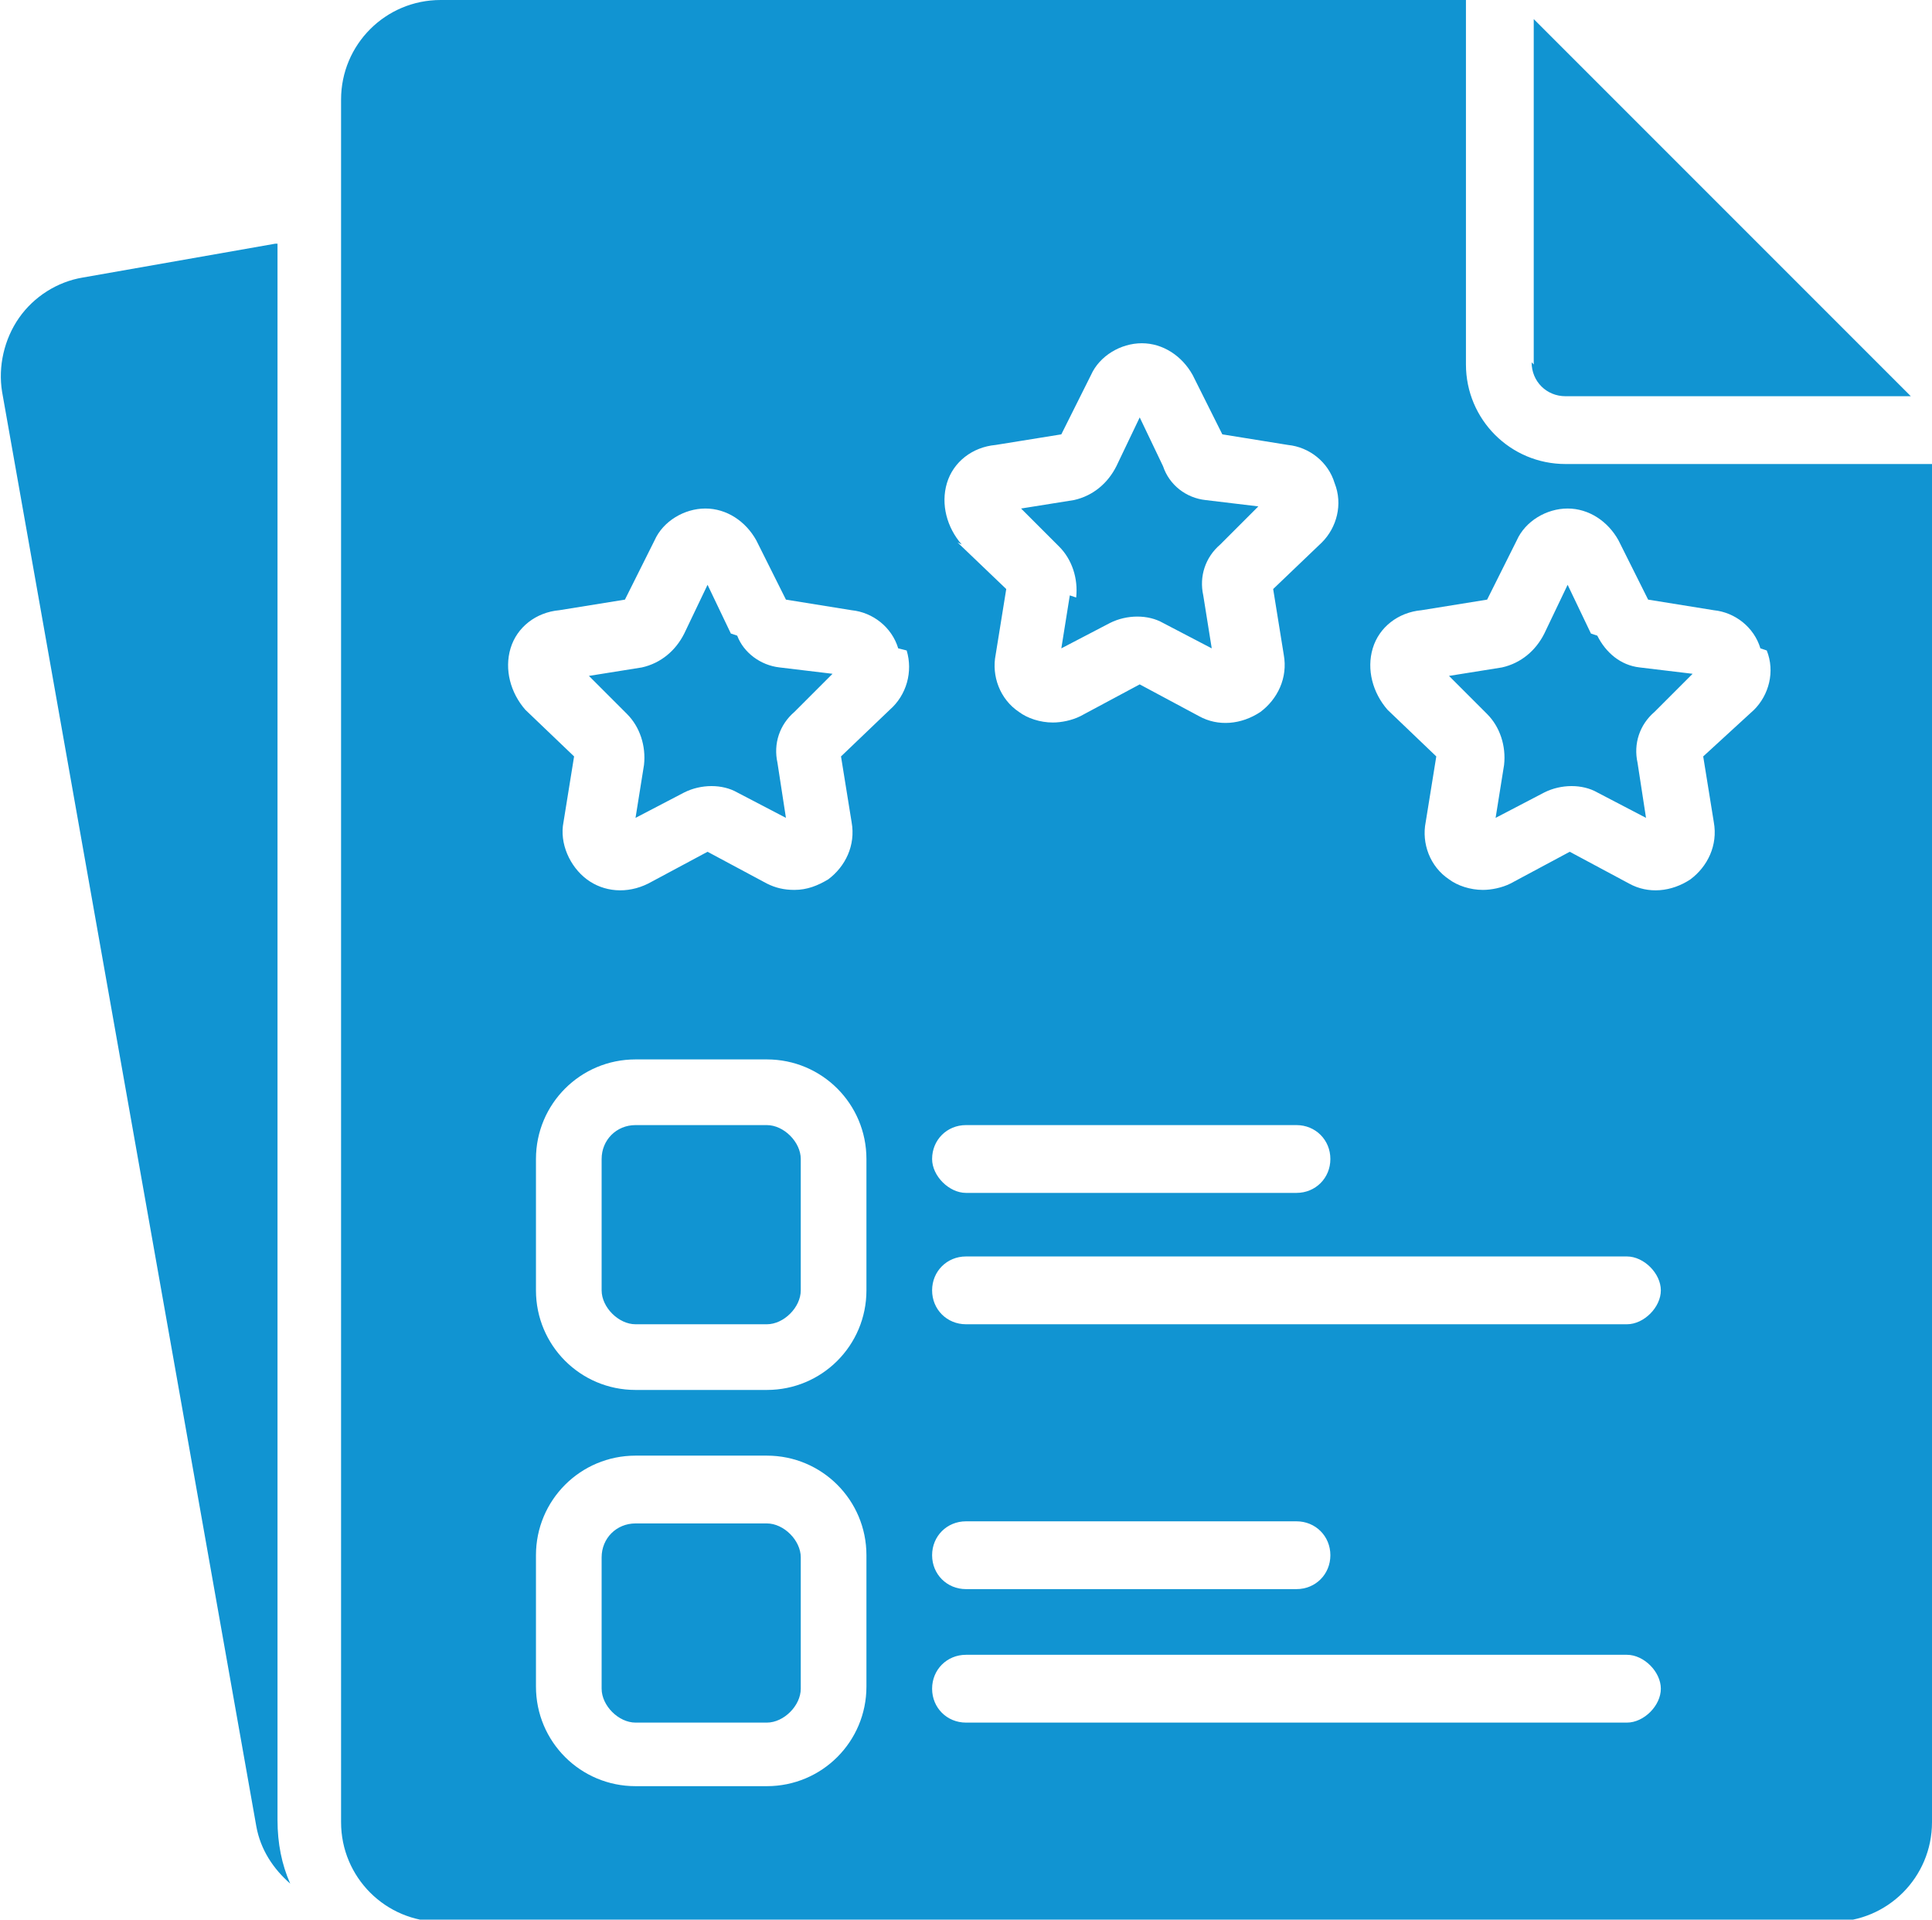<?xml version="1.0" encoding="UTF-8"?>
<svg id="Layer_1" xmlns="http://www.w3.org/2000/svg" version="1.1" viewBox="0 0 91.2 90.6">
  <!-- Generator: Adobe Illustrator 29.7.1, SVG Export Plug-In . SVG Version: 2.1.1 Build 8)  -->
  <defs>
    <style>
      .st0 {
        fill: #1194d2;
      }
    </style>
  </defs>
  <path class="st0" d="M72.4,17.2V.9l17.8,17.8h-16.3c-.9,0-1.6-.7-1.6-1.6h0ZM75.1,29.9l-1.1-2.3-1.1,2.3c-.4.8-1.1,1.4-2,1.6l-2.5.4,1.8,1.8c.6.6.9,1.5.8,2.4l-.4,2.5,2.3-1.2c.8-.4,1.8-.4,2.5,0l2.3,1.2-.4-2.6c-.2-.9.1-1.8.8-2.4l1.8-1.8-2.5-.3c-.9-.1-1.6-.7-2-1.5h0ZM50.5,28.1l-.4,2.5,2.3-1.2c.8-.4,1.8-.4,2.5,0l2.3,1.2-.4-2.5c-.2-.9.1-1.8.8-2.4l1.8-1.8-2.5-.3c-.9-.1-1.7-.7-2-1.6l-1.1-2.3-1.1,2.3c-.4.8-1.1,1.4-2,1.6l-2.5.4,1.8,1.8c.6.6.9,1.5.8,2.4h0ZM36.2,71.9h-6.2c-.9,0-1.6.7-1.6,1.6v6.2c0,.4.2.8.5,1.1s.7.5,1.1.5h6.2c.4,0,.8-.2,1.1-.5s.5-.7.5-1.1v-6.2c0-.4-.2-.8-.5-1.1s-.7-.5-1.1-.5h0ZM34.5,29.9l-1.1-2.3-1.1,2.3c-.4.8-1.1,1.4-2,1.6l-2.5.4,1.8,1.8c.6.6.9,1.5.8,2.4l-.4,2.5,2.3-1.2c.8-.4,1.8-.4,2.5,0l2.3,1.2-.4-2.6c-.2-.9.1-1.8.8-2.4l1.8-1.8-2.5-.3c-.9-.1-1.7-.7-2-1.5h0ZM91.2,21.9v64.1c0,2.6-2.1,4.7-4.7,4.7H20.8c-2.6,0-4.7-2.1-4.7-4.7V4.7c0-2.6,2.1-4.7,4.7-4.7h48.4v17.2c0,2.6,2.1,4.7,4.7,4.7h17.2ZM45.2,25.6l2.3,2.2-.5,3.1c-.2,1,.2,2.1,1.1,2.7.4.3,1,.5,1.6.5.4,0,.9-.1,1.3-.3l2.8-1.5,2.8,1.5c.9.5,2,.4,2.9-.2.8-.6,1.3-1.6,1.1-2.7l-.5-3.1,2.3-2.2c.7-.7,1-1.8.6-2.8-.3-1-1.2-1.7-2.2-1.8l-3.1-.5-1.4-2.8c-.5-.9-1.4-1.5-2.4-1.5s-2,.6-2.4,1.5l-1.4,2.8-3.1.5c-1.1.1-2,.8-2.3,1.8-.3,1,0,2.1.7,2.9h0ZM44,54.7c0,.4.2.8.5,1.1s.7.5,1.1.5h15.6c.9,0,1.6-.7,1.6-1.6s-.7-1.6-1.6-1.6h-15.6c-.9,0-1.6.7-1.6,1.6h0ZM40.9,73.4c0-2.6-2.1-4.7-4.7-4.7h-6.2c-2.6,0-4.7,2.1-4.7,4.7v6.2c0,2.6,2.1,4.7,4.7,4.7h6.2c2.6,0,4.7-2.1,4.7-4.7v-6.2ZM40.9,54.7c0-2.6-2.1-4.7-4.7-4.7h-6.2c-2.6,0-4.7,2.1-4.7,4.7v6.2c0,2.6,2.1,4.7,4.7,4.7h6.2c2.6,0,4.7-2.1,4.7-4.7v-6.2ZM42.4,30.6c-.3-1-1.2-1.7-2.2-1.8l-3.1-.5-1.4-2.8c-.5-.9-1.4-1.5-2.4-1.5s-2,.6-2.4,1.5l-1.4,2.8-3.1.5c-1.1.1-2,.8-2.3,1.8-.3,1,0,2.1.7,2.9l2.3,2.2-.5,3.1c-.2,1,.3,2.1,1.1,2.7.8.6,1.9.7,2.9.2l2.8-1.5,2.8,1.5c.4.2.8.3,1.3.3.6,0,1.1-.2,1.6-.5.8-.6,1.3-1.6,1.1-2.7l-.5-3.1,2.3-2.2c.8-.7,1.1-1.8.8-2.8h0ZM78.4,79.7c0-.4-.2-.8-.5-1.1s-.7-.5-1.1-.5h-31.2c-.9,0-1.6.7-1.6,1.6s.7,1.6,1.6,1.6h31.2c.4,0,.8-.2,1.1-.5s.5-.7.5-1.1h0ZM45.6,75h15.6c.9,0,1.6-.7,1.6-1.6s-.7-1.6-1.6-1.6h-15.6c-.9,0-1.6.7-1.6,1.6s.7,1.6,1.6,1.6ZM78.4,60.9c0-.4-.2-.8-.5-1.1s-.7-.5-1.1-.5h-31.2c-.9,0-1.6.7-1.6,1.6s.7,1.6,1.6,1.6h31.2c.4,0,.8-.2,1.1-.5s.5-.7.5-1.1h0ZM83.1,30.6c-.3-1-1.2-1.7-2.2-1.8l-3.1-.5-1.4-2.8c-.5-.9-1.4-1.5-2.4-1.5s-2,.6-2.4,1.5l-1.4,2.8-3.1.5c-1.1.1-2,.8-2.3,1.8-.3,1,0,2.1.7,2.9l2.3,2.2-.5,3.1c-.2,1,.2,2.1,1.1,2.7.4.3,1,.5,1.6.5.4,0,.9-.1,1.3-.3l2.8-1.5,2.8,1.5c.9.5,2,.4,2.9-.2.8-.6,1.3-1.6,1.1-2.7l-.5-3.1,2.4-2.2c.7-.7,1-1.8.6-2.8h0ZM36.2,53.1h-6.2c-.9,0-1.6.7-1.6,1.6v6.2c0,.4.2.8.5,1.1s.7.5,1.1.5h6.2c.4,0,.8-.2,1.1-.5s.5-.7.5-1.1v-6.2c0-.4-.2-.8-.5-1.1s-.7-.5-1.1-.5h0ZM13,11.5l-9.1,1.6c-1.2.2-2.3.9-3,1.9-.7,1-1,2.3-.8,3.5l12,67.7c.2,1.1.8,2,1.6,2.7-.4-.9-.6-1.9-.6-3V11.5Z"/>
</svg>